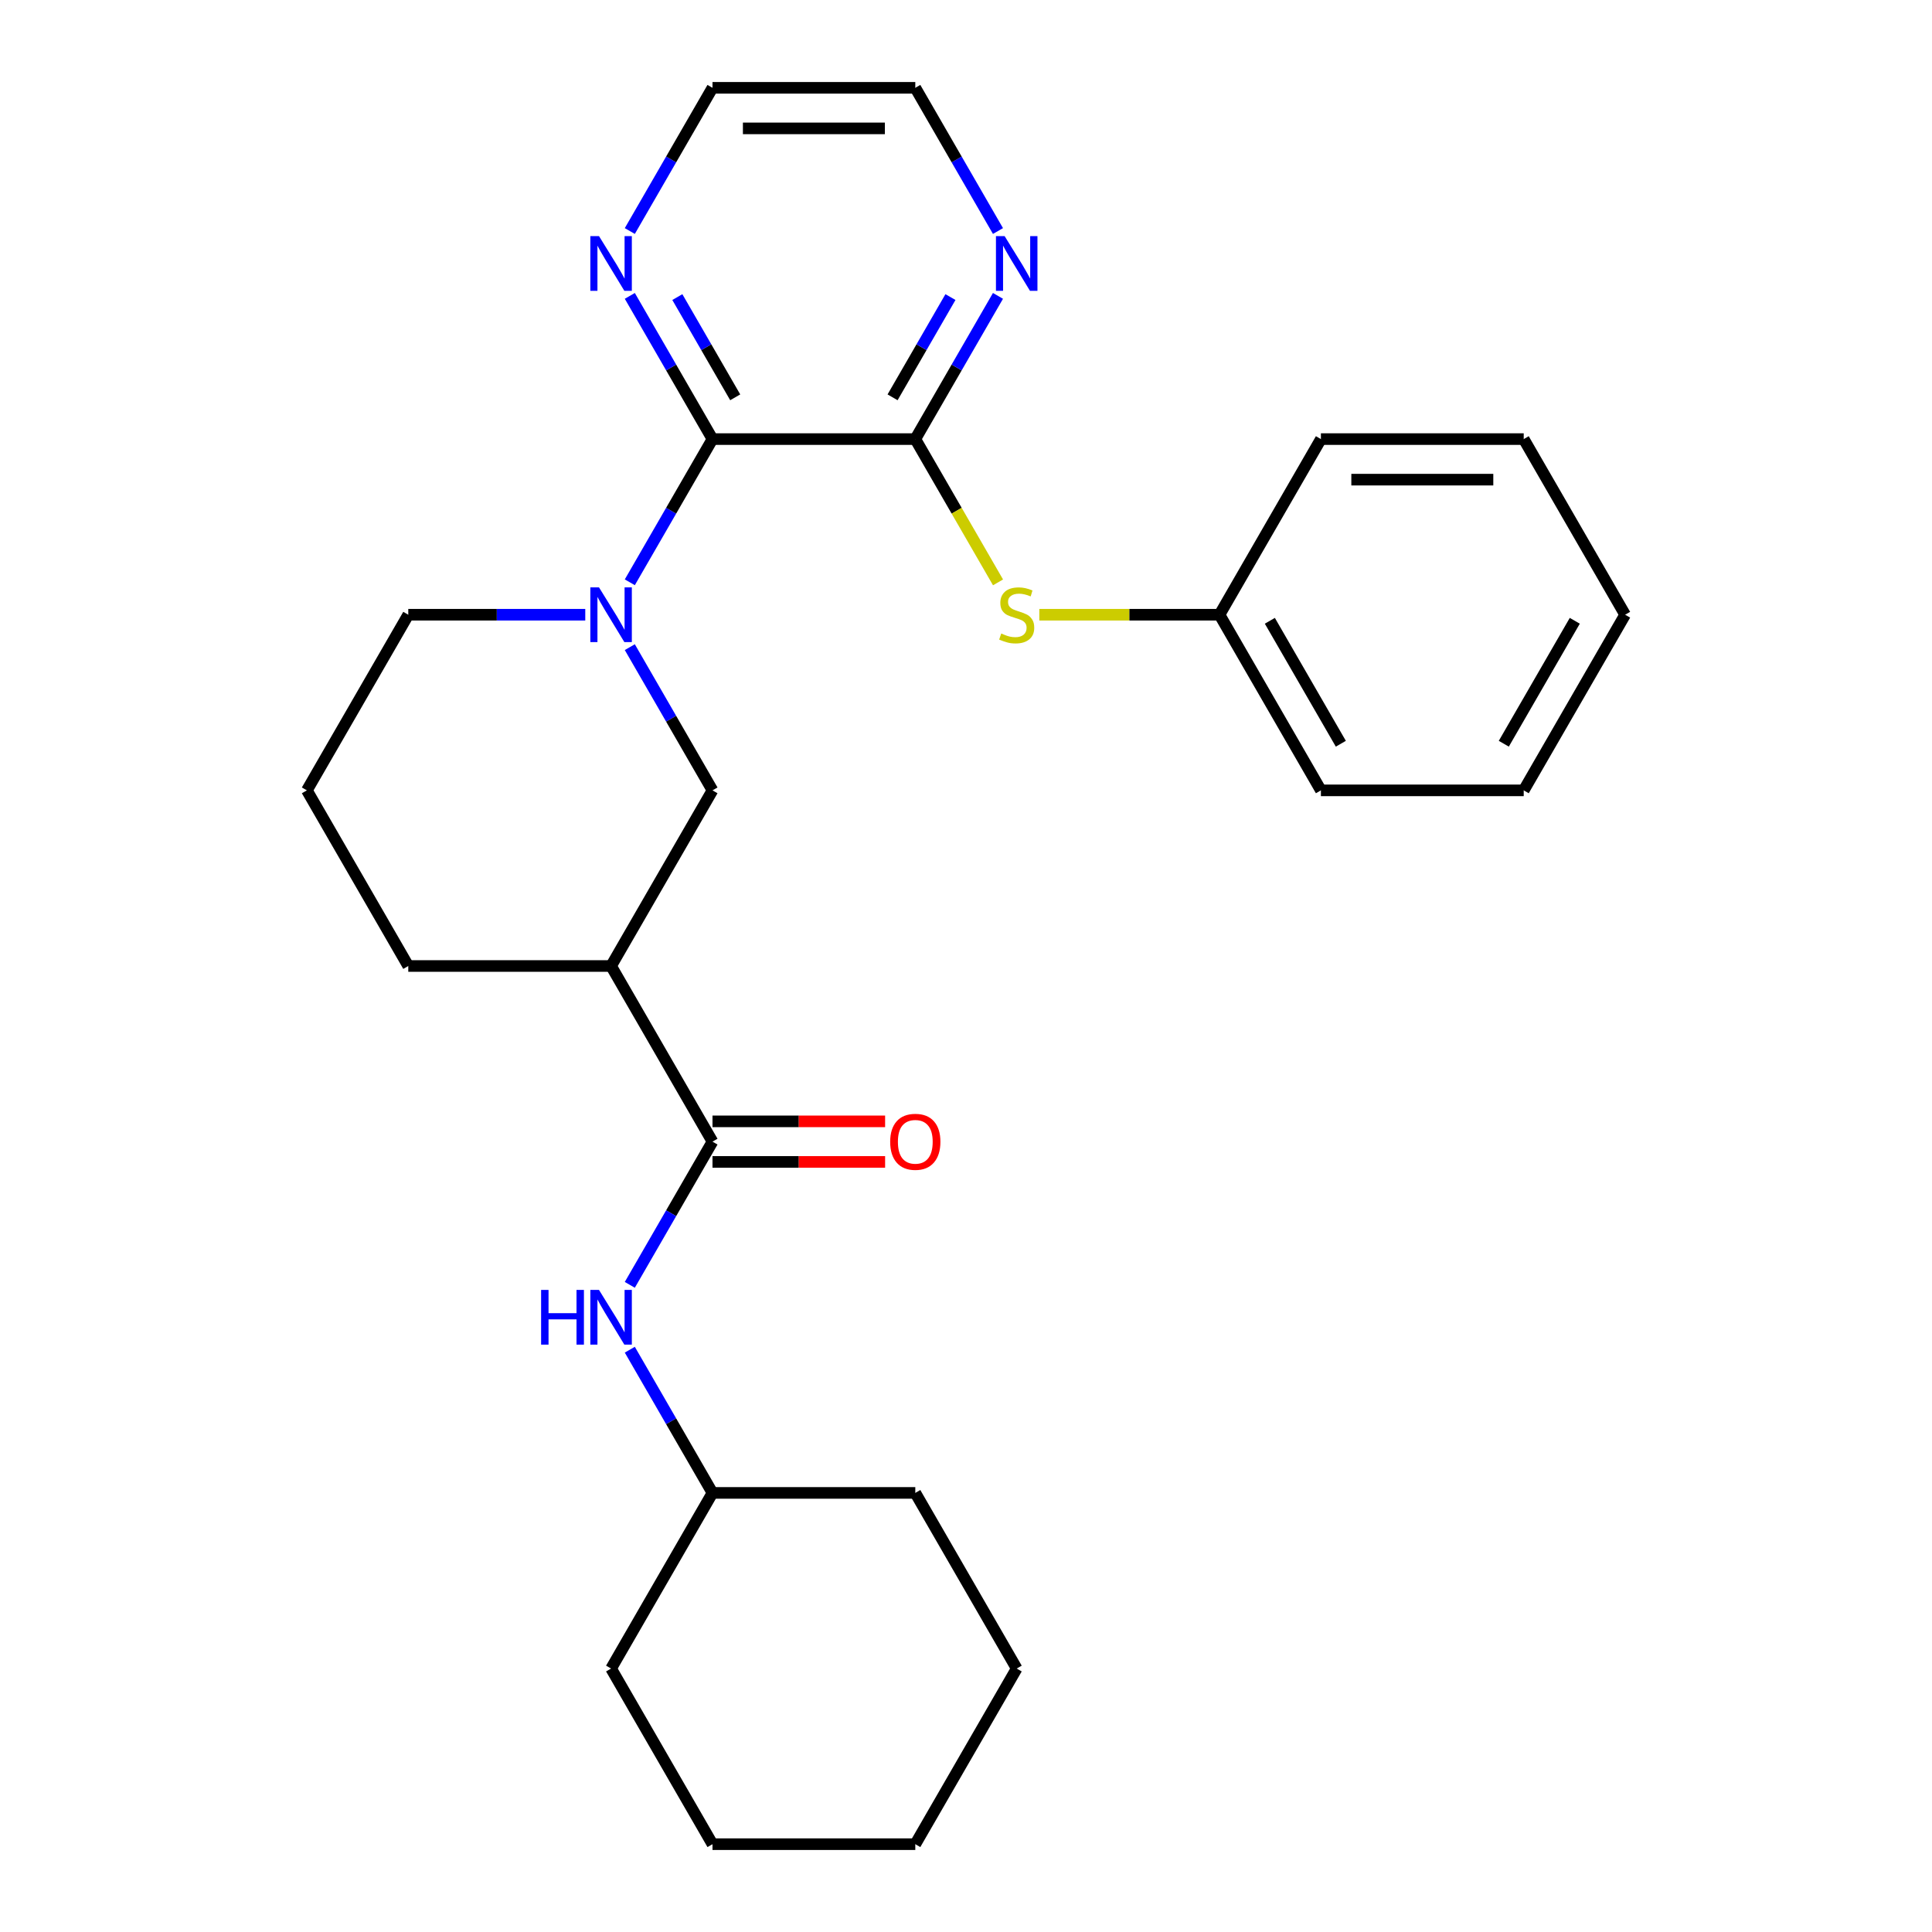 <?xml version='1.0' encoding='iso-8859-1'?>
<svg version='1.1' baseProfile='full'
              xmlns='http://www.w3.org/2000/svg'
                      xmlns:rdkit='http://www.rdkit.org/xml'
                      xmlns:xlink='http://www.w3.org/1999/xlink'
                  xml:space='preserve'
width='1000px' height='1000px' viewBox='0 0 1000 1000'>
<!-- END OF HEADER -->
<rect style='opacity:1.0;fill:#FFFFFF;stroke:none' width='1000' height='1000' x='0' y='0'> </rect>
<path class='bond-0' d='M 325.988,301.397 L 347.386,264.335' style='fill:none;fill-rule:evenodd;stroke:#0000FF;stroke-width:6px;stroke-linecap:butt;stroke-linejoin:miter;stroke-opacity:1' />
<path class='bond-0' d='M 347.386,264.335 L 368.784,227.273' style='fill:none;fill-rule:evenodd;stroke:#000000;stroke-width:6px;stroke-linecap:butt;stroke-linejoin:miter;stroke-opacity:1' />
<path class='bond-4' d='M 325.988,334.966 L 347.386,372.029' style='fill:none;fill-rule:evenodd;stroke:#0000FF;stroke-width:6px;stroke-linecap:butt;stroke-linejoin:miter;stroke-opacity:1' />
<path class='bond-4' d='M 347.386,372.029 L 368.784,409.091' style='fill:none;fill-rule:evenodd;stroke:#000000;stroke-width:6px;stroke-linecap:butt;stroke-linejoin:miter;stroke-opacity:1' />
<path class='bond-11' d='M 302.933,318.182 L 257.129,318.182' style='fill:none;fill-rule:evenodd;stroke:#0000FF;stroke-width:6px;stroke-linecap:butt;stroke-linejoin:miter;stroke-opacity:1' />
<path class='bond-11' d='M 257.129,318.182 L 211.325,318.182' style='fill:none;fill-rule:evenodd;stroke:#000000;stroke-width:6px;stroke-linecap:butt;stroke-linejoin:miter;stroke-opacity:1' />
<path class='bond-1' d='M 368.784,227.273 L 473.757,227.273' style='fill:none;fill-rule:evenodd;stroke:#000000;stroke-width:6px;stroke-linecap:butt;stroke-linejoin:miter;stroke-opacity:1' />
<path class='bond-8' d='M 368.784,227.273 L 347.386,190.21' style='fill:none;fill-rule:evenodd;stroke:#000000;stroke-width:6px;stroke-linecap:butt;stroke-linejoin:miter;stroke-opacity:1' />
<path class='bond-8' d='M 347.386,190.21 L 325.988,153.148' style='fill:none;fill-rule:evenodd;stroke:#0000FF;stroke-width:6px;stroke-linecap:butt;stroke-linejoin:miter;stroke-opacity:1' />
<path class='bond-8' d='M 380.546,205.657 L 365.568,179.713' style='fill:none;fill-rule:evenodd;stroke:#000000;stroke-width:6px;stroke-linecap:butt;stroke-linejoin:miter;stroke-opacity:1' />
<path class='bond-8' d='M 365.568,179.713 L 350.589,153.769' style='fill:none;fill-rule:evenodd;stroke:#0000FF;stroke-width:6px;stroke-linecap:butt;stroke-linejoin:miter;stroke-opacity:1' />
<path class='bond-5' d='M 473.757,227.273 L 495.166,264.355' style='fill:none;fill-rule:evenodd;stroke:#000000;stroke-width:6px;stroke-linecap:butt;stroke-linejoin:miter;stroke-opacity:1' />
<path class='bond-5' d='M 495.166,264.355 L 516.576,301.437' style='fill:none;fill-rule:evenodd;stroke:#CCCC00;stroke-width:6px;stroke-linecap:butt;stroke-linejoin:miter;stroke-opacity:1' />
<path class='bond-7' d='M 473.757,227.273 L 495.155,190.21' style='fill:none;fill-rule:evenodd;stroke:#000000;stroke-width:6px;stroke-linecap:butt;stroke-linejoin:miter;stroke-opacity:1' />
<path class='bond-7' d='M 495.155,190.21 L 516.553,153.148' style='fill:none;fill-rule:evenodd;stroke:#0000FF;stroke-width:6px;stroke-linecap:butt;stroke-linejoin:miter;stroke-opacity:1' />
<path class='bond-7' d='M 461.994,205.657 L 476.973,179.713' style='fill:none;fill-rule:evenodd;stroke:#000000;stroke-width:6px;stroke-linecap:butt;stroke-linejoin:miter;stroke-opacity:1' />
<path class='bond-7' d='M 476.973,179.713 L 491.952,153.769' style='fill:none;fill-rule:evenodd;stroke:#0000FF;stroke-width:6px;stroke-linecap:butt;stroke-linejoin:miter;stroke-opacity:1' />
<path class='bond-2' d='M 368.784,590.909 L 316.298,500' style='fill:none;fill-rule:evenodd;stroke:#000000;stroke-width:6px;stroke-linecap:butt;stroke-linejoin:miter;stroke-opacity:1' />
<path class='bond-6' d='M 368.784,590.909 L 347.386,627.971' style='fill:none;fill-rule:evenodd;stroke:#000000;stroke-width:6px;stroke-linecap:butt;stroke-linejoin:miter;stroke-opacity:1' />
<path class='bond-6' d='M 347.386,627.971 L 325.988,665.034' style='fill:none;fill-rule:evenodd;stroke:#0000FF;stroke-width:6px;stroke-linecap:butt;stroke-linejoin:miter;stroke-opacity:1' />
<path class='bond-9' d='M 368.784,601.406 L 413.458,601.406' style='fill:none;fill-rule:evenodd;stroke:#000000;stroke-width:6px;stroke-linecap:butt;stroke-linejoin:miter;stroke-opacity:1' />
<path class='bond-9' d='M 413.458,601.406 L 458.132,601.406' style='fill:none;fill-rule:evenodd;stroke:#FF0000;stroke-width:6px;stroke-linecap:butt;stroke-linejoin:miter;stroke-opacity:1' />
<path class='bond-9' d='M 368.784,580.412 L 413.458,580.412' style='fill:none;fill-rule:evenodd;stroke:#000000;stroke-width:6px;stroke-linecap:butt;stroke-linejoin:miter;stroke-opacity:1' />
<path class='bond-9' d='M 413.458,580.412 L 458.132,580.412' style='fill:none;fill-rule:evenodd;stroke:#FF0000;stroke-width:6px;stroke-linecap:butt;stroke-linejoin:miter;stroke-opacity:1' />
<path class='bond-3' d='M 316.298,500 L 368.784,409.091' style='fill:none;fill-rule:evenodd;stroke:#000000;stroke-width:6px;stroke-linecap:butt;stroke-linejoin:miter;stroke-opacity:1' />
<path class='bond-27' d='M 316.298,500 L 211.325,500' style='fill:none;fill-rule:evenodd;stroke:#000000;stroke-width:6px;stroke-linecap:butt;stroke-linejoin:miter;stroke-opacity:1' />
<path class='bond-10' d='M 537.948,318.182 L 584.582,318.182' style='fill:none;fill-rule:evenodd;stroke:#CCCC00;stroke-width:6px;stroke-linecap:butt;stroke-linejoin:miter;stroke-opacity:1' />
<path class='bond-10' d='M 584.582,318.182 L 631.216,318.182' style='fill:none;fill-rule:evenodd;stroke:#000000;stroke-width:6px;stroke-linecap:butt;stroke-linejoin:miter;stroke-opacity:1' />
<path class='bond-12' d='M 325.988,698.602 L 347.386,735.665' style='fill:none;fill-rule:evenodd;stroke:#0000FF;stroke-width:6px;stroke-linecap:butt;stroke-linejoin:miter;stroke-opacity:1' />
<path class='bond-12' d='M 347.386,735.665 L 368.784,772.727' style='fill:none;fill-rule:evenodd;stroke:#000000;stroke-width:6px;stroke-linecap:butt;stroke-linejoin:miter;stroke-opacity:1' />
<path class='bond-28' d='M 516.553,119.579 L 495.155,82.517' style='fill:none;fill-rule:evenodd;stroke:#0000FF;stroke-width:6px;stroke-linecap:butt;stroke-linejoin:miter;stroke-opacity:1' />
<path class='bond-28' d='M 495.155,82.517 L 473.757,45.455' style='fill:none;fill-rule:evenodd;stroke:#000000;stroke-width:6px;stroke-linecap:butt;stroke-linejoin:miter;stroke-opacity:1' />
<path class='bond-16' d='M 325.988,119.579 L 347.386,82.517' style='fill:none;fill-rule:evenodd;stroke:#0000FF;stroke-width:6px;stroke-linecap:butt;stroke-linejoin:miter;stroke-opacity:1' />
<path class='bond-16' d='M 347.386,82.517 L 368.784,45.455' style='fill:none;fill-rule:evenodd;stroke:#000000;stroke-width:6px;stroke-linecap:butt;stroke-linejoin:miter;stroke-opacity:1' />
<path class='bond-17' d='M 631.216,318.182 L 683.702,409.091' style='fill:none;fill-rule:evenodd;stroke:#000000;stroke-width:6px;stroke-linecap:butt;stroke-linejoin:miter;stroke-opacity:1' />
<path class='bond-17' d='M 657.271,321.321 L 694.011,384.957' style='fill:none;fill-rule:evenodd;stroke:#000000;stroke-width:6px;stroke-linecap:butt;stroke-linejoin:miter;stroke-opacity:1' />
<path class='bond-18' d='M 631.216,318.182 L 683.702,227.273' style='fill:none;fill-rule:evenodd;stroke:#000000;stroke-width:6px;stroke-linecap:butt;stroke-linejoin:miter;stroke-opacity:1' />
<path class='bond-14' d='M 211.325,318.182 L 158.838,409.091' style='fill:none;fill-rule:evenodd;stroke:#000000;stroke-width:6px;stroke-linecap:butt;stroke-linejoin:miter;stroke-opacity:1' />
<path class='bond-19' d='M 368.784,772.727 L 316.298,863.636' style='fill:none;fill-rule:evenodd;stroke:#000000;stroke-width:6px;stroke-linecap:butt;stroke-linejoin:miter;stroke-opacity:1' />
<path class='bond-20' d='M 368.784,772.727 L 473.757,772.727' style='fill:none;fill-rule:evenodd;stroke:#000000;stroke-width:6px;stroke-linecap:butt;stroke-linejoin:miter;stroke-opacity:1' />
<path class='bond-13' d='M 211.325,500 L 158.838,409.091' style='fill:none;fill-rule:evenodd;stroke:#000000;stroke-width:6px;stroke-linecap:butt;stroke-linejoin:miter;stroke-opacity:1' />
<path class='bond-15' d='M 473.757,45.455 L 368.784,45.455' style='fill:none;fill-rule:evenodd;stroke:#000000;stroke-width:6px;stroke-linecap:butt;stroke-linejoin:miter;stroke-opacity:1' />
<path class='bond-15' d='M 458.011,66.449 L 384.53,66.449' style='fill:none;fill-rule:evenodd;stroke:#000000;stroke-width:6px;stroke-linecap:butt;stroke-linejoin:miter;stroke-opacity:1' />
<path class='bond-22' d='M 683.702,409.091 L 788.675,409.091' style='fill:none;fill-rule:evenodd;stroke:#000000;stroke-width:6px;stroke-linecap:butt;stroke-linejoin:miter;stroke-opacity:1' />
<path class='bond-21' d='M 683.702,227.273 L 788.675,227.273' style='fill:none;fill-rule:evenodd;stroke:#000000;stroke-width:6px;stroke-linecap:butt;stroke-linejoin:miter;stroke-opacity:1' />
<path class='bond-21' d='M 699.448,248.267 L 772.929,248.267' style='fill:none;fill-rule:evenodd;stroke:#000000;stroke-width:6px;stroke-linecap:butt;stroke-linejoin:miter;stroke-opacity:1' />
<path class='bond-23' d='M 316.298,863.636 L 368.784,954.545' style='fill:none;fill-rule:evenodd;stroke:#000000;stroke-width:6px;stroke-linecap:butt;stroke-linejoin:miter;stroke-opacity:1' />
<path class='bond-24' d='M 473.757,772.727 L 526.243,863.636' style='fill:none;fill-rule:evenodd;stroke:#000000;stroke-width:6px;stroke-linecap:butt;stroke-linejoin:miter;stroke-opacity:1' />
<path class='bond-25' d='M 788.675,227.273 L 841.162,318.182' style='fill:none;fill-rule:evenodd;stroke:#000000;stroke-width:6px;stroke-linecap:butt;stroke-linejoin:miter;stroke-opacity:1' />
<path class='bond-29' d='M 788.675,409.091 L 841.162,318.182' style='fill:none;fill-rule:evenodd;stroke:#000000;stroke-width:6px;stroke-linecap:butt;stroke-linejoin:miter;stroke-opacity:1' />
<path class='bond-29' d='M 778.366,384.957 L 815.107,321.321' style='fill:none;fill-rule:evenodd;stroke:#000000;stroke-width:6px;stroke-linecap:butt;stroke-linejoin:miter;stroke-opacity:1' />
<path class='bond-30' d='M 368.784,954.545 L 473.757,954.545' style='fill:none;fill-rule:evenodd;stroke:#000000;stroke-width:6px;stroke-linecap:butt;stroke-linejoin:miter;stroke-opacity:1' />
<path class='bond-26' d='M 526.243,863.636 L 473.757,954.545' style='fill:none;fill-rule:evenodd;stroke:#000000;stroke-width:6px;stroke-linecap:butt;stroke-linejoin:miter;stroke-opacity:1' />
<path  class='atom-0' d='M 310.038 304.022
L 319.318 319.022
Q 320.238 320.502, 321.718 323.182
Q 323.198 325.862, 323.278 326.022
L 323.278 304.022
L 327.038 304.022
L 327.038 332.342
L 323.158 332.342
L 313.198 315.942
Q 312.038 314.022, 310.798 311.822
Q 309.598 309.622, 309.238 308.942
L 309.238 332.342
L 305.558 332.342
L 305.558 304.022
L 310.038 304.022
' fill='#0000FF'/>
<path  class='atom-6' d='M 518.243 327.902
Q 518.563 328.022, 519.883 328.582
Q 521.203 329.142, 522.643 329.502
Q 524.123 329.822, 525.563 329.822
Q 528.243 329.822, 529.803 328.542
Q 531.363 327.222, 531.363 324.942
Q 531.363 323.382, 530.563 322.422
Q 529.803 321.462, 528.603 320.942
Q 527.403 320.422, 525.403 319.822
Q 522.883 319.062, 521.363 318.342
Q 519.883 317.622, 518.803 316.102
Q 517.763 314.582, 517.763 312.022
Q 517.763 308.462, 520.163 306.262
Q 522.603 304.062, 527.403 304.062
Q 530.683 304.062, 534.403 305.622
L 533.483 308.702
Q 530.083 307.302, 527.523 307.302
Q 524.763 307.302, 523.243 308.462
Q 521.723 309.582, 521.763 311.542
Q 521.763 313.062, 522.523 313.982
Q 523.323 314.902, 524.443 315.422
Q 525.603 315.942, 527.523 316.542
Q 530.083 317.342, 531.603 318.142
Q 533.123 318.942, 534.203 320.582
Q 535.323 322.182, 535.323 324.942
Q 535.323 328.862, 532.683 330.982
Q 530.083 333.062, 525.723 333.062
Q 523.203 333.062, 521.283 332.502
Q 519.403 331.982, 517.163 331.062
L 518.243 327.902
' fill='#CCCC00'/>
<path  class='atom-7' d='M 280.078 667.658
L 283.918 667.658
L 283.918 679.698
L 298.398 679.698
L 298.398 667.658
L 302.238 667.658
L 302.238 695.978
L 298.398 695.978
L 298.398 682.898
L 283.918 682.898
L 283.918 695.978
L 280.078 695.978
L 280.078 667.658
' fill='#0000FF'/>
<path  class='atom-7' d='M 310.038 667.658
L 319.318 682.658
Q 320.238 684.138, 321.718 686.818
Q 323.198 689.498, 323.278 689.658
L 323.278 667.658
L 327.038 667.658
L 327.038 695.978
L 323.158 695.978
L 313.198 679.578
Q 312.038 677.658, 310.798 675.458
Q 309.598 673.258, 309.238 672.578
L 309.238 695.978
L 305.558 695.978
L 305.558 667.658
L 310.038 667.658
' fill='#0000FF'/>
<path  class='atom-8' d='M 519.983 122.204
L 529.263 137.204
Q 530.183 138.684, 531.663 141.364
Q 533.143 144.044, 533.223 144.204
L 533.223 122.204
L 536.983 122.204
L 536.983 150.524
L 533.103 150.524
L 523.143 134.124
Q 521.983 132.204, 520.743 130.004
Q 519.543 127.804, 519.183 127.124
L 519.183 150.524
L 515.503 150.524
L 515.503 122.204
L 519.983 122.204
' fill='#0000FF'/>
<path  class='atom-9' d='M 310.038 122.204
L 319.318 137.204
Q 320.238 138.684, 321.718 141.364
Q 323.198 144.044, 323.278 144.204
L 323.278 122.204
L 327.038 122.204
L 327.038 150.524
L 323.158 150.524
L 313.198 134.124
Q 312.038 132.204, 310.798 130.004
Q 309.598 127.804, 309.238 127.124
L 309.238 150.524
L 305.558 150.524
L 305.558 122.204
L 310.038 122.204
' fill='#0000FF'/>
<path  class='atom-10' d='M 460.757 590.989
Q 460.757 584.189, 464.117 580.389
Q 467.477 576.589, 473.757 576.589
Q 480.037 576.589, 483.397 580.389
Q 486.757 584.189, 486.757 590.989
Q 486.757 597.869, 483.357 601.789
Q 479.957 605.669, 473.757 605.669
Q 467.517 605.669, 464.117 601.789
Q 460.757 597.909, 460.757 590.989
M 473.757 602.469
Q 478.077 602.469, 480.397 599.589
Q 482.757 596.669, 482.757 590.989
Q 482.757 585.429, 480.397 582.629
Q 478.077 579.789, 473.757 579.789
Q 469.437 579.789, 467.077 582.589
Q 464.757 585.389, 464.757 590.989
Q 464.757 596.709, 467.077 599.589
Q 469.437 602.469, 473.757 602.469
' fill='#FF0000'/>
</svg>

